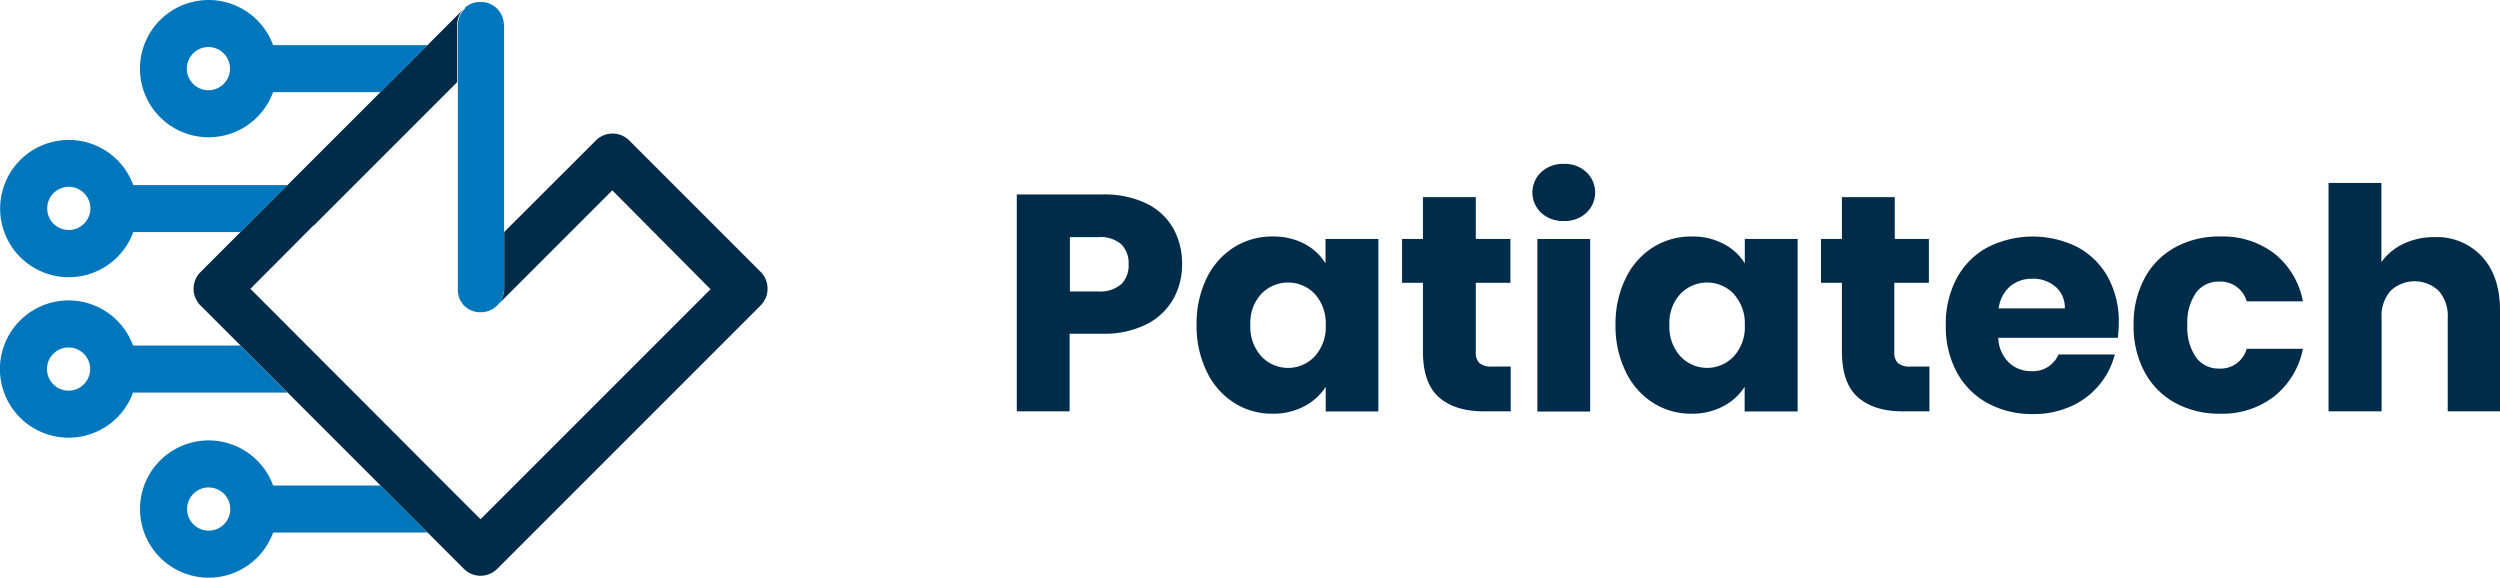 <svg xmlns="http://www.w3.org/2000/svg" viewBox="0 0 478.25 110.51"><defs><style>.cls-1{fill:#0077bd;}.cls-2{fill:#002c4a;}</style></defs><g id="Capa_2" data-name="Capa 2"><g id="Capa_1-2" data-name="Capa 1"><path class="cls-1" d="M52.24,8.63a13.13,13.13,0,1,0,0,9H72.78l9-9ZM39.92,17.26A4.13,4.13,0,1,1,44,13.13,4.13,4.13,0,0,1,39.92,17.26Z"/><path class="cls-1" d="M25.49,35.4a13.13,13.13,0,1,0,0,9H46l9-9ZM13.16,44a4.13,4.13,0,1,1,4.13-4.13A4.14,4.14,0,0,1,13.16,44Z"/><path class="cls-1" d="M46,66.1H25.45a13.13,13.13,0,1,0,0,9H55ZM13.13,74.73a4.13,4.13,0,1,1,4.12-4.13A4.14,4.14,0,0,1,13.13,74.73Z"/><path class="cls-1" d="M72.8,92.88H52.25a13.13,13.13,0,1,0,0,9H81.8Zm-32.88,8.63a4.13,4.13,0,1,1,4.13-4.13A4.13,4.13,0,0,1,39.92,101.51Z"/><path class="cls-2" d="M146.83,55.25a4.49,4.49,0,0,1-1.32,3.18l-50.4,50.4a4.51,4.51,0,0,1-6.36,0l-50.4-50.4a4.5,4.5,0,0,1,0-6.37L46,44.4,81.78,8.63l7-7a4.5,4.5,0,0,0-1.32,3.18V15.71L60.17,43l-.08.08L60,43.1l-.08.08L47.9,55.25l38.94,39,5.09,5.08,44-44L117.13,36.41l-22,22a4.47,4.47,0,0,0,1.32-3.18V44.38L114,26.86a4.51,4.51,0,0,1,6.36,0l25.2,25.2A4.49,4.49,0,0,1,146.83,55.25Z"/><path class="cls-1" d="M96.43,4.85v50.4a4.47,4.47,0,0,1-1.32,3.18,4.4,4.4,0,0,1-1.33.92l-.28.11-.29.1a1.77,1.77,0,0,1-.31.08l-.48.08a3.91,3.91,0,0,1-.49,0l-.34,0h-.1a3.9,3.9,0,0,1-.84-.16l-.41-.14-.4-.19c-.13-.07-.26-.14-.38-.22a6.12,6.12,0,0,1-.5-.39.75.75,0,0,1-.16-.15l-.15-.16a.49.49,0,0,1-.12-.13l-.11-.13,0-.06-.13-.18a3.73,3.73,0,0,1-.4-.7c0-.11-.09-.21-.13-.32a.73.73,0,0,1,0-.12l-.12-.45c0-.08,0-.17-.05-.26l0-.2s0-.09,0-.13,0-.25,0-.38V4.85a4.5,4.5,0,0,1,1.32-3.18A3.45,3.45,0,0,1,89,1.41a4.44,4.44,0,0,1,.76-.52,4.54,4.54,0,0,1,.45-.21l.24-.09.24-.07A1.05,1.05,0,0,1,91,.46,1.8,1.8,0,0,1,91.28.4a1.24,1.24,0,0,1,.27,0l.38,0,.38,0h.14l.13,0a1.65,1.65,0,0,1,.32.06,3.22,3.22,0,0,1,.67.2,1,1,0,0,1,.21.09l.34.16.33.21a4.38,4.38,0,0,1,.66.55A4.16,4.16,0,0,1,96,3a1.73,1.73,0,0,1,.1.24,2.3,2.3,0,0,1,.12.34c0,.1.06.21.08.31a2.93,2.93,0,0,1,.05.29,1.13,1.13,0,0,1,0,.18.49.49,0,0,1,0,.12C96.42,4.59,96.43,4.72,96.43,4.85Z"/><path class="cls-2" d="M224.48,57.15A12.21,12.21,0,0,1,219.4,62a18,18,0,0,1-8.52,1.84h-6.26V78.69H194.51V37.2h16.37a18.71,18.71,0,0,1,8.4,1.71,11.89,11.89,0,0,1,5.14,4.73,13.79,13.79,0,0,1,1.71,6.92A13.4,13.4,0,0,1,224.48,57.15Zm-10-2.75a5.06,5.06,0,0,0,1.42-3.84,5.07,5.07,0,0,0-1.42-3.85,6.05,6.05,0,0,0-4.31-1.35h-5.5v10.4h5.5A6.05,6.05,0,0,0,214.43,54.4Z"/><path class="cls-2" d="M230.83,53.22a14.31,14.31,0,0,1,5.23-5.91,13.66,13.66,0,0,1,7.39-2.07,12.69,12.69,0,0,1,6.12,1.42,10.33,10.33,0,0,1,4,3.72V45.71h10.11v33H253.61V74a10.8,10.8,0,0,1-4.1,3.72,12.69,12.69,0,0,1-6.12,1.42,13.41,13.41,0,0,1-7.33-2.1,14.36,14.36,0,0,1-5.23-6,19.88,19.88,0,0,1-1.92-9A19.69,19.69,0,0,1,230.83,53.22Zm20.69,3a7.1,7.1,0,0,0-10.23,0,8.16,8.16,0,0,0-2.1,5.94,8.37,8.37,0,0,0,2.1,6,7,7,0,0,0,10.23,0,8.3,8.3,0,0,0,2.09-6A8.3,8.3,0,0,0,251.52,56.23Z"/><path class="cls-2" d="M289,70.12v8.57h-5.15q-5.49,0-8.57-2.69t-3.07-8.78V54.1h-4V45.71h4v-8h10.11v8h6.62V54.1h-6.62V67.34a2.74,2.74,0,0,0,.71,2.13,3.47,3.47,0,0,0,2.36.65Z"/><path class="cls-2" d="M294.84,40.72a5.34,5.34,0,0,1,0-7.8,6.09,6.09,0,0,1,4.34-1.57,6,6,0,0,1,4.28,1.57,5.34,5.34,0,0,1,0,7.8,6,6,0,0,1-4.28,1.56A6.13,6.13,0,0,1,294.84,40.72Zm9.36,5v33H294.1v-33Z"/><path class="cls-2" d="M311,53.22a14.31,14.31,0,0,1,5.23-5.91,13.66,13.66,0,0,1,7.39-2.07,12.62,12.62,0,0,1,6.11,1.42,10.29,10.29,0,0,1,4.05,3.72V45.71h10.11v33H333.75V74a10.8,10.8,0,0,1-4.1,3.72,12.69,12.69,0,0,1-6.12,1.42,13.41,13.41,0,0,1-7.33-2.1,14.36,14.36,0,0,1-5.23-6,19.88,19.88,0,0,1-1.92-9A19.69,19.69,0,0,1,311,53.22Zm20.68,3a7.09,7.09,0,0,0-10.22,0,8.16,8.16,0,0,0-2.1,5.94,8.37,8.37,0,0,0,2.1,6,7,7,0,0,0,10.22,0,8.27,8.27,0,0,0,2.1-6A8.27,8.27,0,0,0,331.65,56.23Z"/><path class="cls-2" d="M369.1,70.12v8.57H364q-5.49,0-8.57-2.69t-3.07-8.78V54.1h-4V45.71h4v-8h10.11v8H369V54.1h-6.62V67.34a2.74,2.74,0,0,0,.71,2.13,3.47,3.47,0,0,0,2.36.65Z"/><path class="cls-2" d="M405.15,64.62H382.27a6.89,6.89,0,0,0,2,4.7A6,6,0,0,0,388.54,71a5.33,5.33,0,0,0,5.26-3.19h10.76a14.84,14.84,0,0,1-8.4,9.92,17.3,17.3,0,0,1-7.27,1.48,17.71,17.71,0,0,1-8.63-2.07,14.75,14.75,0,0,1-5.91-5.91,18.31,18.31,0,0,1-2.12-9,18.53,18.53,0,0,1,2.09-9,14.51,14.51,0,0,1,5.89-5.91,19.13,19.13,0,0,1,17.19-.06A14.42,14.42,0,0,1,403.23,53a17.49,17.49,0,0,1,2.09,8.69A27.67,27.67,0,0,1,405.15,64.62ZM395,59a5.21,5.21,0,0,0-1.77-4.14,6.57,6.57,0,0,0-4.44-1.54,6.42,6.42,0,0,0-4.28,1.48,6.62,6.62,0,0,0-2.16,4.2Z"/><path class="cls-2" d="M410.26,53.22a14.6,14.6,0,0,1,5.85-5.91,17.51,17.51,0,0,1,8.6-2.07,16.34,16.34,0,0,1,10.37,3.25,15.35,15.35,0,0,1,5.47,9.16H429.79a5.18,5.18,0,0,0-5.26-3.78A5.31,5.31,0,0,0,420.1,56a10,10,0,0,0-1.66,6.18,10,10,0,0,0,1.66,6.18,5.31,5.31,0,0,0,4.43,2.15,5.18,5.18,0,0,0,5.26-3.78h10.76a15.47,15.47,0,0,1-5.5,9.1,16.16,16.16,0,0,1-10.34,3.31,17.51,17.51,0,0,1-8.6-2.07,14.6,14.6,0,0,1-5.85-5.91,18.42,18.42,0,0,1-2.1-9A18.42,18.42,0,0,1,410.26,53.22Z"/><path class="cls-2" d="M474.82,49.11q3.44,3.75,3.43,10.31V78.69h-10V60.78a7.24,7.24,0,0,0-1.72-5.14,6.72,6.72,0,0,0-9.22,0,7.24,7.24,0,0,0-1.71,5.14V78.69H445.45V35h10.11V50.14a10.77,10.77,0,0,1,4.19-3.48,13.41,13.41,0,0,1,6-1.3A11.72,11.72,0,0,1,474.82,49.11Z"/></g></g></svg>